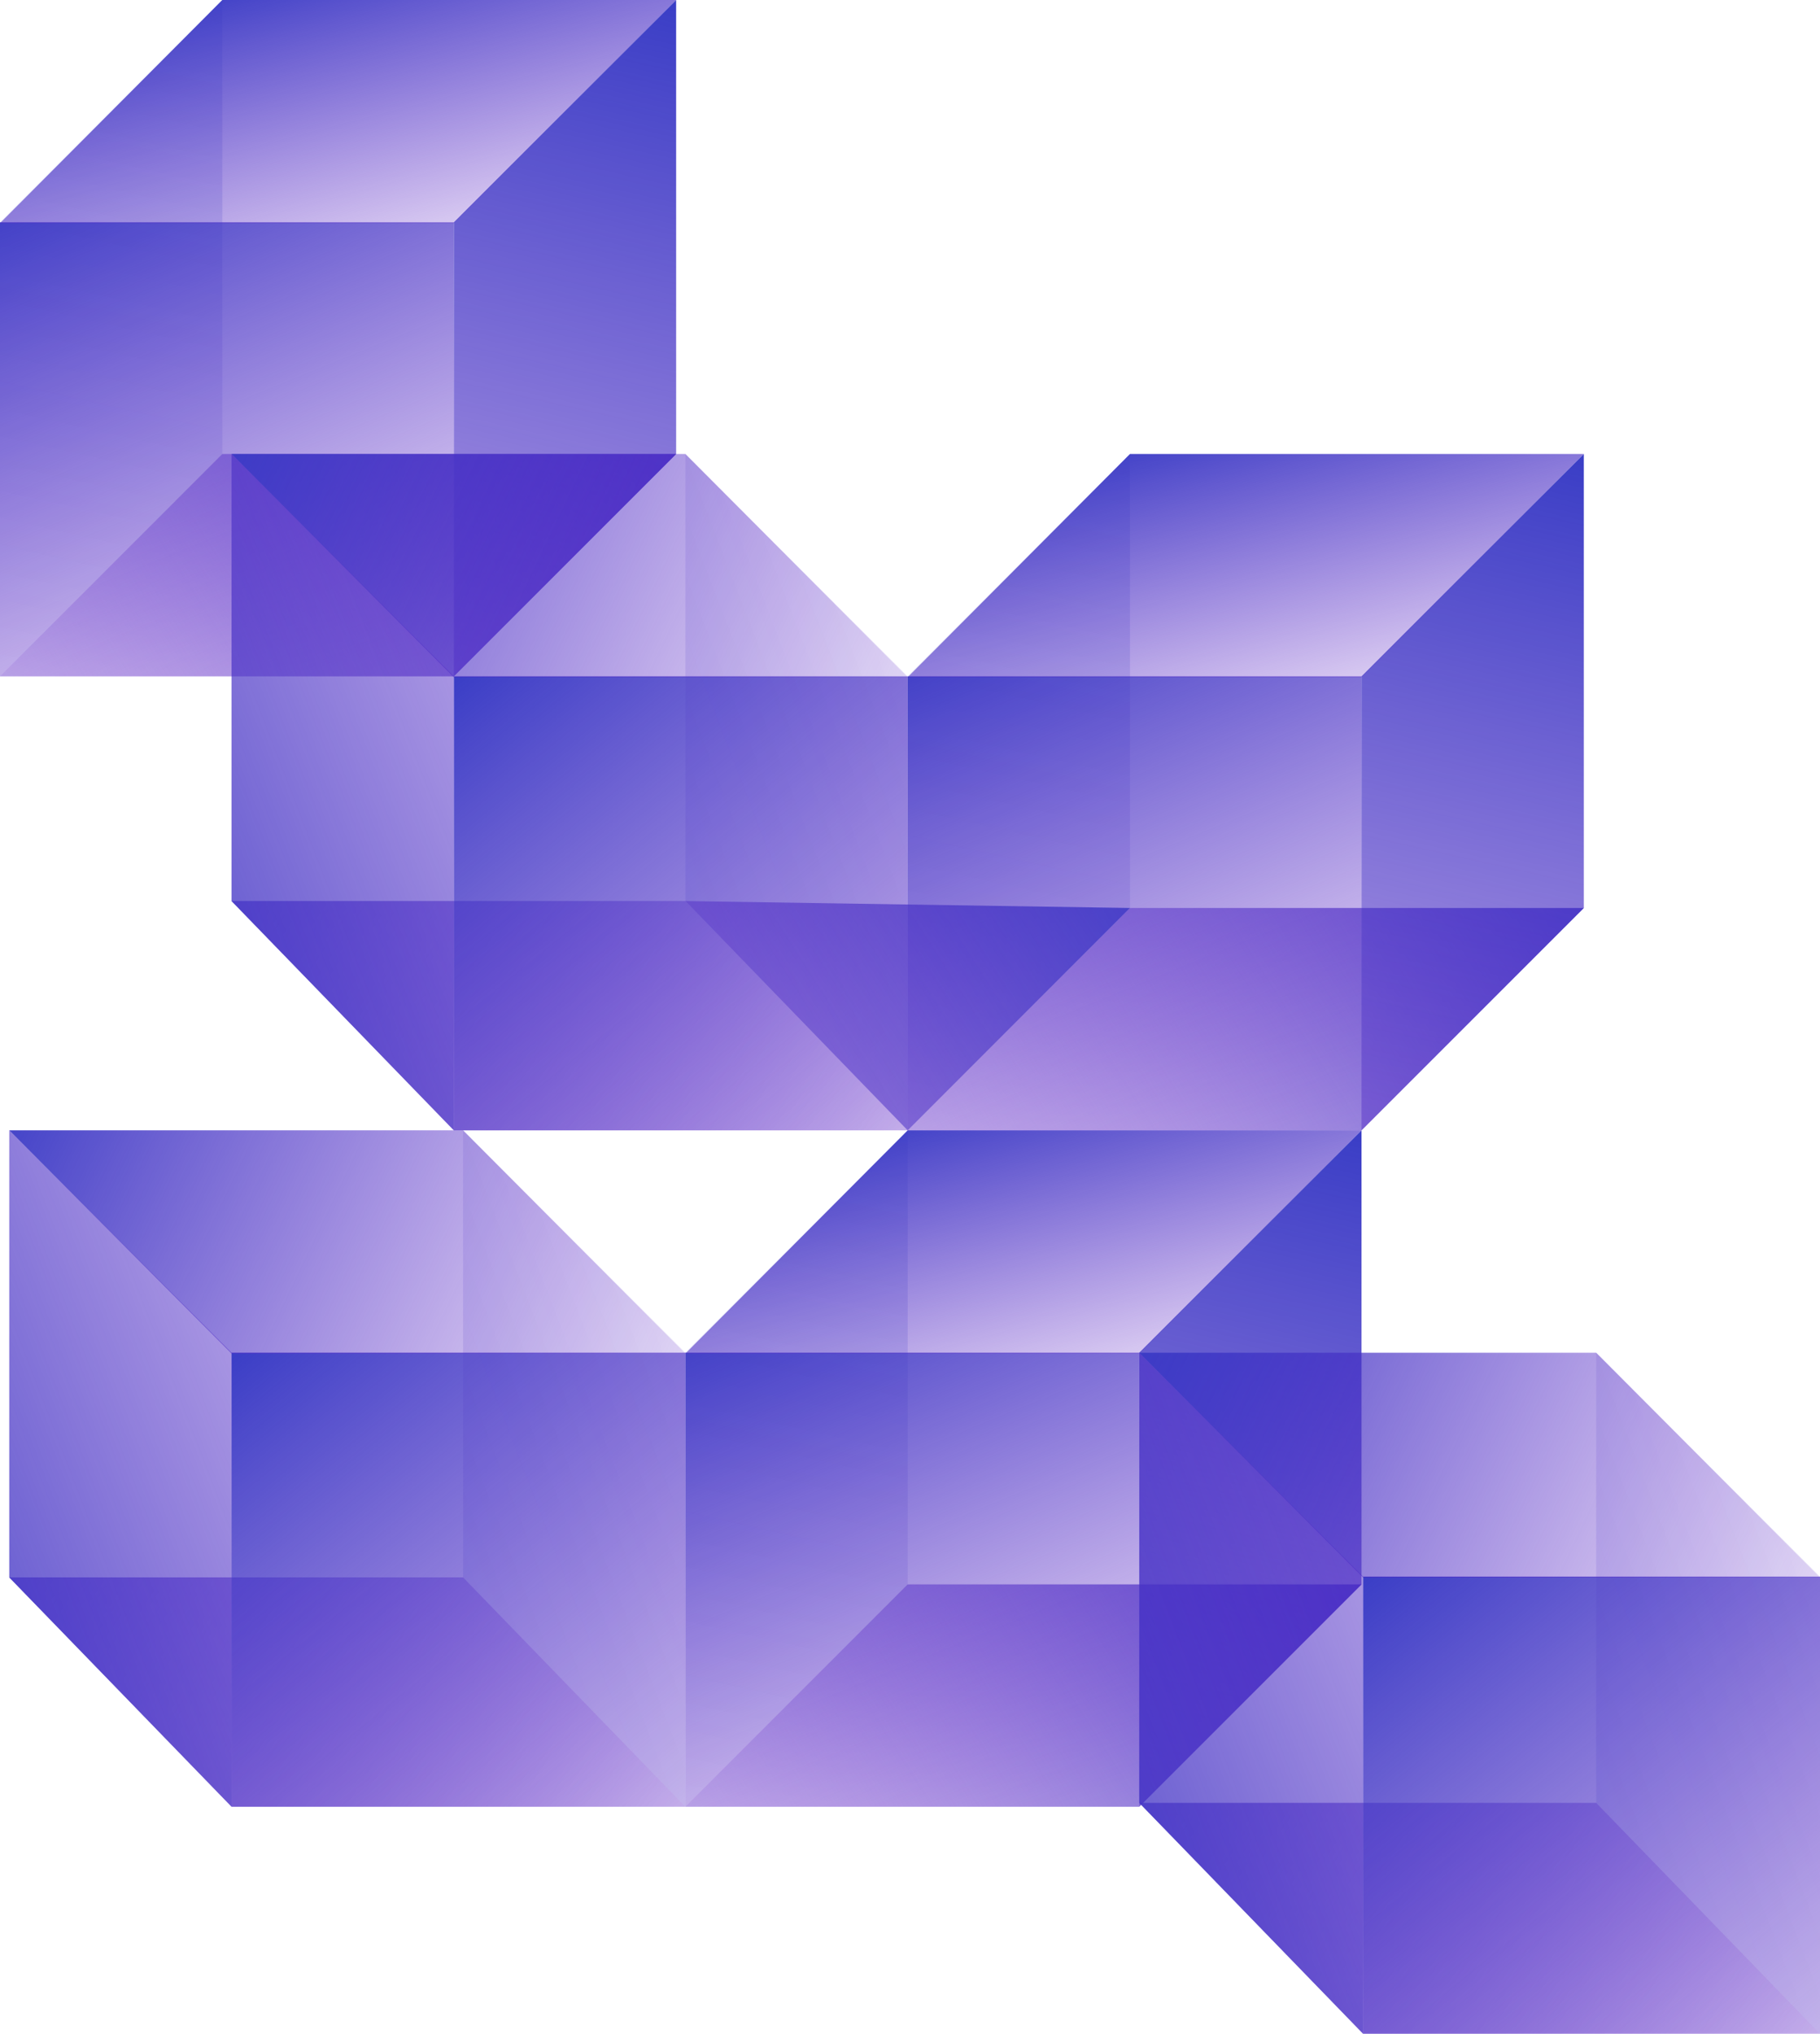<svg xmlns="http://www.w3.org/2000/svg" width="393" height="439" viewBox="0 0 393 439" fill="none"><path d="M48 98H146L98 146H0L48 98Z" fill="url(#paint0_linear_190_215)"></path><rect y="48" width="98" height="98" fill="url(#paint1_linear_190_215)"></rect><path d="M48 0H146L98 48.188H0L48 0Z" fill="url(#paint2_linear_190_215)"></path><path d="M98 48L146 0V98L98 146V48Z" fill="url(#paint3_linear_190_215)"></path><path d="M0 48L48 0V98L0 146V48Z" fill="url(#paint4_linear_190_215)" fill-opacity="0.2"></path><path d="M196 342H294L246 390H148L196 342Z" fill="url(#paint5_linear_190_215)"></path><rect x="148" y="292" width="98" height="98" fill="url(#paint6_linear_190_215)"></rect><path d="M196 244H294L246 292.188H148L196 244Z" fill="url(#paint7_linear_190_215)"></path><path d="M246 292L294 244V342L246 390V292Z" fill="url(#paint8_linear_190_215)"></path><path d="M148 292L196 244V342L148 390V292Z" fill="url(#paint9_linear_190_215)" fill-opacity="0.2"></path><path d="M244 196H342L294 244H196L244 196Z" fill="url(#paint10_linear_190_215)"></path><rect x="196" y="146" width="98" height="98" fill="url(#paint11_linear_190_215)"></rect><path d="M244 98H342L294 146.188H196L244 98Z" fill="url(#paint12_linear_190_215)"></path><path d="M294 146L342 98V196L294 244V146Z" fill="url(#paint13_linear_190_215)"></path><path d="M196 146L244 98V196L196 244V146Z" fill="url(#paint14_linear_190_215)" fill-opacity="0.2"></path><path d="M148 194.5H50L98 244H196L148 194.5Z" fill="url(#paint15_linear_190_215)"></path><path d="M196 146H98V244H196V146Z" fill="url(#paint16_linear_190_215)"></path><path d="M148 98H50L98 146.188H196L148 98Z" fill="url(#paint17_linear_190_215)"></path><path d="M98 146L50 98V194.5L98 244V146Z" fill="url(#paint18_linear_190_215)"></path><path d="M196 146L148 98V194.5L196 244V146Z" fill="url(#paint19_linear_190_215)" fill-opacity="0.2"></path><path d="M100 340.5H2L50 390H148L100 340.5Z" fill="url(#paint20_linear_190_215)"></path><path d="M148 292H50V390H148V292Z" fill="url(#paint21_linear_190_215)"></path><path d="M100 244H2L50 292.188H148L100 244Z" fill="url(#paint22_linear_190_215)"></path><path d="M50 292L2 244V340.5L50 390V292Z" fill="url(#paint23_linear_190_215)"></path><path d="M148 292L100 244V340.5L148 390V292Z" fill="url(#paint24_linear_190_215)" fill-opacity="0.2"></path><path d="M344.671 389.161H246L294.329 439H393L344.671 389.161Z" fill="url(#paint25_linear_190_215)"></path><path d="M393 340.329H294.329V439H393V340.329Z" fill="url(#paint26_linear_190_215)"></path><path d="M344.671 292H246L294.329 340.518H393L344.671 292Z" fill="url(#paint27_linear_190_215)"></path><path d="M294.329 340.329L246 292V389.161L294.329 439V340.329Z" fill="url(#paint28_linear_190_215)"></path><path d="M393 340.329L344.671 292V389.161L393 439V340.329Z" fill="url(#paint29_linear_190_215)" fill-opacity="0.2"></path><path d="M148 194.5L244 196L196 244L148 194.5Z" fill="url(#paint30_linear_190_215)"></path><defs><linearGradient id="paint0_linear_190_215" x1="167.5" y1="81.5" x2="-12.5" y2="196.5" gradientUnits="userSpaceOnUse"><stop stop-color="#373BC5" stop-opacity="0.99"></stop><stop offset="1" stop-color="#6718C5" stop-opacity="0"></stop></linearGradient><linearGradient id="paint1_linear_190_215" x1="-2.51457e-07" y1="41" x2="53.5" y2="172.5" gradientUnits="userSpaceOnUse"><stop stop-color="#373BC5" stop-opacity="0.99"></stop><stop offset="1" stop-color="#6718C5" stop-opacity="0"></stop></linearGradient><linearGradient id="paint2_linear_190_215" x1="78.5" y1="-12" x2="99.5" y2="69" gradientUnits="userSpaceOnUse"><stop stop-color="#373BC5" stop-opacity="0.99"></stop><stop offset="1" stop-color="#6718C5" stop-opacity="0"></stop></linearGradient><linearGradient id="paint3_linear_190_215" x1="149.5" y1="-2.44201e-06" x2="86.5" y2="282.5" gradientUnits="userSpaceOnUse"><stop stop-color="#373BC5" stop-opacity="0.99"></stop><stop offset="1" stop-color="#6718C5" stop-opacity="0"></stop></linearGradient><linearGradient id="paint4_linear_190_215" x1="51.5" y1="-2.44201e-06" x2="-11.5" y2="282.5" gradientUnits="userSpaceOnUse"><stop stop-color="#373BC5" stop-opacity="0.99"></stop><stop offset="1" stop-color="#6718C5" stop-opacity="0"></stop></linearGradient><linearGradient id="paint5_linear_190_215" x1="315.5" y1="325.5" x2="135.5" y2="440.5" gradientUnits="userSpaceOnUse"><stop stop-color="#373BC5" stop-opacity="0.99"></stop><stop offset="1" stop-color="#6718C5" stop-opacity="0"></stop></linearGradient><linearGradient id="paint6_linear_190_215" x1="148" y1="285" x2="201.5" y2="416.5" gradientUnits="userSpaceOnUse"><stop stop-color="#373BC5" stop-opacity="0.99"></stop><stop offset="1" stop-color="#6718C5" stop-opacity="0"></stop></linearGradient><linearGradient id="paint7_linear_190_215" x1="226.5" y1="232" x2="247.5" y2="313" gradientUnits="userSpaceOnUse"><stop stop-color="#373BC5" stop-opacity="0.99"></stop><stop offset="1" stop-color="#6718C5" stop-opacity="0"></stop></linearGradient><linearGradient id="paint8_linear_190_215" x1="297.5" y1="244" x2="234.5" y2="526.5" gradientUnits="userSpaceOnUse"><stop stop-color="#373BC5" stop-opacity="0.99"></stop><stop offset="1" stop-color="#6718C5" stop-opacity="0"></stop></linearGradient><linearGradient id="paint9_linear_190_215" x1="199.5" y1="244" x2="136.5" y2="526.5" gradientUnits="userSpaceOnUse"><stop stop-color="#373BC5" stop-opacity="0.99"></stop><stop offset="1" stop-color="#6718C5" stop-opacity="0"></stop></linearGradient><linearGradient id="paint10_linear_190_215" x1="363.5" y1="179.5" x2="183.5" y2="294.5" gradientUnits="userSpaceOnUse"><stop stop-color="#373BC5" stop-opacity="0.99"></stop><stop offset="1" stop-color="#6718C5" stop-opacity="0"></stop></linearGradient><linearGradient id="paint11_linear_190_215" x1="196" y1="139" x2="249.5" y2="270.5" gradientUnits="userSpaceOnUse"><stop stop-color="#373BC5" stop-opacity="0.99"></stop><stop offset="1" stop-color="#6718C5" stop-opacity="0"></stop></linearGradient><linearGradient id="paint12_linear_190_215" x1="274.5" y1="86" x2="295.5" y2="167" gradientUnits="userSpaceOnUse"><stop stop-color="#373BC5" stop-opacity="0.99"></stop><stop offset="1" stop-color="#6718C5" stop-opacity="0"></stop></linearGradient><linearGradient id="paint13_linear_190_215" x1="345.5" y1="98" x2="282.5" y2="380.5" gradientUnits="userSpaceOnUse"><stop stop-color="#373BC5" stop-opacity="0.99"></stop><stop offset="1" stop-color="#6718C5" stop-opacity="0"></stop></linearGradient><linearGradient id="paint14_linear_190_215" x1="247.5" y1="98" x2="184.5" y2="380.5" gradientUnits="userSpaceOnUse"><stop stop-color="#373BC5" stop-opacity="0.99"></stop><stop offset="1" stop-color="#6718C5" stop-opacity="0"></stop></linearGradient><linearGradient id="paint15_linear_190_215" x1="-5.5" y1="151" x2="208.5" y2="294.5" gradientUnits="userSpaceOnUse"><stop stop-color="#373BC5" stop-opacity="0.99"></stop><stop offset="1" stop-color="#6718C5" stop-opacity="0"></stop></linearGradient><linearGradient id="paint16_linear_190_215" x1="101" y1="142.5" x2="219" y2="287.5" gradientUnits="userSpaceOnUse"><stop stop-color="#373BC5" stop-opacity="0.99"></stop><stop offset="1" stop-color="#6718C5" stop-opacity="0"></stop></linearGradient><linearGradient id="paint17_linear_190_215" x1="50" y1="77.5" x2="213" y2="155.5" gradientUnits="userSpaceOnUse"><stop stop-color="#373BC5" stop-opacity="0.99"></stop><stop offset="1" stop-color="#6718C5" stop-opacity="0"></stop></linearGradient><linearGradient id="paint18_linear_190_215" x1="2.5" y1="219.5" x2="220.5" y2="135.5" gradientUnits="userSpaceOnUse"><stop stop-color="#373BC5" stop-opacity="0.99"></stop><stop offset="1" stop-color="#6718C5" stop-opacity="0"></stop></linearGradient><linearGradient id="paint19_linear_190_215" x1="100.5" y1="219.5" x2="318.5" y2="135.5" gradientUnits="userSpaceOnUse"><stop stop-color="#373BC5" stop-opacity="0.99"></stop><stop offset="1" stop-color="#6718C5" stop-opacity="0"></stop></linearGradient><linearGradient id="paint20_linear_190_215" x1="-53.5" y1="297" x2="160.5" y2="440.5" gradientUnits="userSpaceOnUse"><stop stop-color="#373BC5" stop-opacity="0.99"></stop><stop offset="1" stop-color="#6718C5" stop-opacity="0"></stop></linearGradient><linearGradient id="paint21_linear_190_215" x1="53" y1="288.5" x2="171" y2="433.5" gradientUnits="userSpaceOnUse"><stop stop-color="#373BC5" stop-opacity="0.99"></stop><stop offset="1" stop-color="#6718C5" stop-opacity="0"></stop></linearGradient><linearGradient id="paint22_linear_190_215" x1="2" y1="223.5" x2="165" y2="301.5" gradientUnits="userSpaceOnUse"><stop stop-color="#373BC5" stop-opacity="0.99"></stop><stop offset="1" stop-color="#6718C5" stop-opacity="0"></stop></linearGradient><linearGradient id="paint23_linear_190_215" x1="-45.5" y1="365.5" x2="172.5" y2="281.5" gradientUnits="userSpaceOnUse"><stop stop-color="#373BC5" stop-opacity="0.99"></stop><stop offset="1" stop-color="#6718C5" stop-opacity="0"></stop></linearGradient><linearGradient id="paint24_linear_190_215" x1="52.5" y1="365.5" x2="270.5" y2="281.5" gradientUnits="userSpaceOnUse"><stop stop-color="#373BC5" stop-opacity="0.99"></stop><stop offset="1" stop-color="#6718C5" stop-opacity="0"></stop></linearGradient><linearGradient id="paint25_linear_190_215" x1="190.12" y1="345.363" x2="405.586" y2="489.846" gradientUnits="userSpaceOnUse"><stop stop-color="#373BC5" stop-opacity="0.99"></stop><stop offset="1" stop-color="#6718C5" stop-opacity="0"></stop></linearGradient><linearGradient id="paint26_linear_190_215" x1="297.349" y1="336.805" x2="416.158" y2="482.798" gradientUnits="userSpaceOnUse"><stop stop-color="#373BC5" stop-opacity="0.99"></stop><stop offset="1" stop-color="#6718C5" stop-opacity="0"></stop></linearGradient><linearGradient id="paint27_linear_190_215" x1="246" y1="271.36" x2="410.116" y2="349.894" gradientUnits="userSpaceOnUse"><stop stop-color="#373BC5" stop-opacity="0.99"></stop><stop offset="1" stop-color="#6718C5" stop-opacity="0"></stop></linearGradient><linearGradient id="paint28_linear_190_215" x1="198.175" y1="414.332" x2="417.668" y2="329.757" gradientUnits="userSpaceOnUse"><stop stop-color="#373BC5" stop-opacity="0.99"></stop><stop offset="1" stop-color="#6718C5" stop-opacity="0"></stop></linearGradient><linearGradient id="paint29_linear_190_215" x1="296.846" y1="414.332" x2="516.339" y2="329.757" gradientUnits="userSpaceOnUse"><stop stop-color="#373BC5" stop-opacity="0.99"></stop><stop offset="1" stop-color="#6718C5" stop-opacity="0"></stop></linearGradient><linearGradient id="paint30_linear_190_215" x1="265.5" y1="179.5" x2="85.5" y2="294.5" gradientUnits="userSpaceOnUse"><stop stop-color="#373BC5" stop-opacity="0.99"></stop><stop offset="1" stop-color="#6718C5" stop-opacity="0"></stop></linearGradient></defs></svg>
